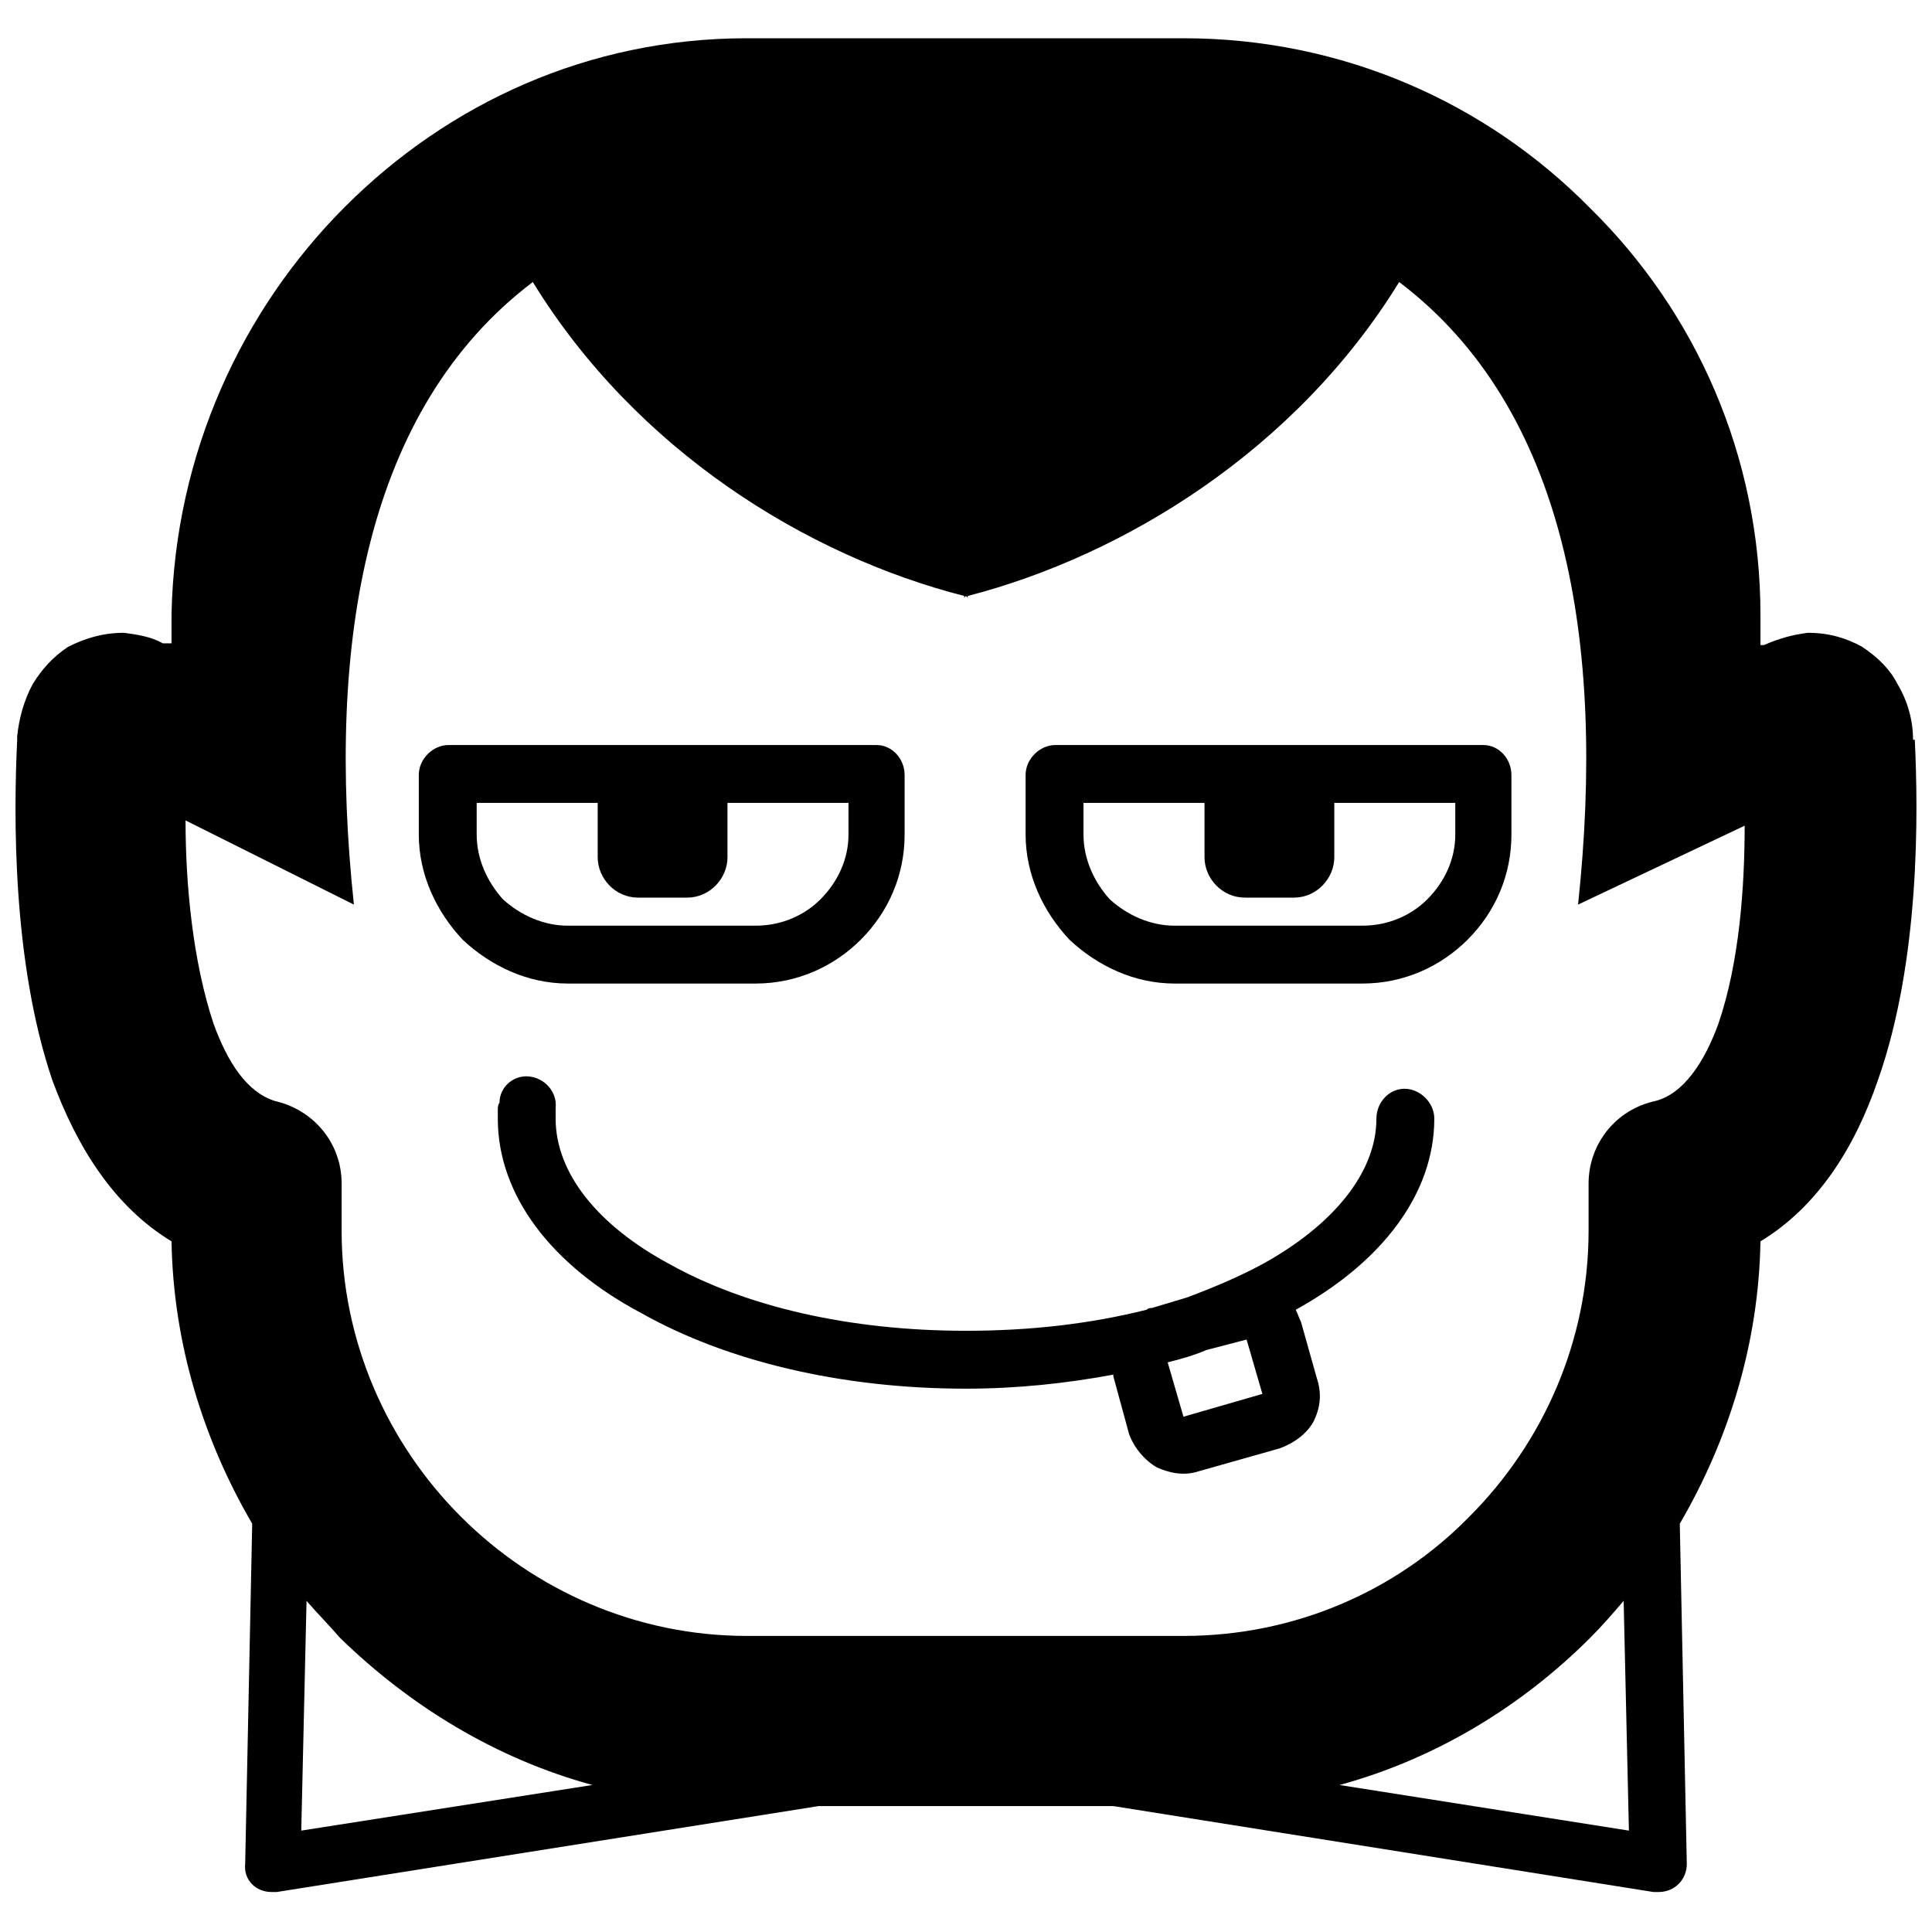 <?xml version="1.0" encoding="UTF-8"?>
<!-- The Best Svg Icon site in the world: iconSvg.co, Visit us! https://iconsvg.co -->
<svg width="800px" height="800px" version="1.1" viewBox="144 144 512 512" xmlns="http://www.w3.org/2000/svg">
 <defs>
  <clipPath id="a">
   <path d="m148.09 154h503.81v492h-503.81z"/>
  </clipPath>
 </defs>
 <g clip-path="url(#a)">
  <path d="m589.16 547.8 1.859 90.164c0 4.184-3.254 7.438-7.438 7.438h-1.395l-143.15-22.773h-78.082l-143.61 22.773h-1.395c-4.184 0-7.438-3.254-6.973-7.438l1.859-90.164c-13.012-22.309-20.914-47.871-21.379-74.828-15.336-9.297-25.098-25.098-31.605-42.758-10.691-31.605-10.227-70.645-9.297-90.164v-0.93c0.465-4.648 1.859-9.762 4.184-13.941 2.324-3.719 5.113-6.973 9.297-9.762 4.648-2.324 9.297-3.719 14.871-3.719 3.254 0.465 6.973 0.93 10.227 2.789h2.324v-7.902c0.93-42.293 18.59-80.406 46.012-107.83s64.602-44.617 106.43-44.617h115.73c42.293 0 80.406 17.195 107.83 45.082 27.887 27.422 45.082 65.531 45.082 107.83v7.902h0.93c4.184-1.859 7.902-2.789 11.621-3.254 5.578 0 10.227 1.395 14.406 3.719 4.184 2.789 7.438 6.043 9.297 9.762 2.789 4.648 4.184 9.762 4.184 14.871h0.465c0.93 19.52 1.395 58.562-9.762 90.164-6.043 17.66-15.801 33.465-31.141 42.758-0.465 26.957-8.367 52.52-21.379 74.828zm-252.37-191.02v0.93 13.477c0 5.578-4.648 10.691-10.691 10.691h-13.012c-6.043 0-10.691-5.113-10.691-10.691v-13.477-0.93h-32.07v8.367c0 6.508 2.789 12.547 6.973 17.195 4.648 4.184 10.691 6.973 17.195 6.973h49.73c6.973 0 13.012-2.789 17.195-6.973 4.648-4.648 7.438-10.691 7.438-17.195v-8.367h-32.07zm46.941-7.438v15.801c0 10.691-4.184 20.449-11.621 27.887-6.973 6.973-16.73 11.621-27.887 11.621h-49.73c-10.691 0-20.449-4.648-27.887-11.621-6.973-7.438-11.621-17.195-11.621-27.887v-15.801c0-4.184 3.719-7.902 7.902-7.902h113.4c4.184 0 7.438 3.719 7.438 7.902zm113.87 7.438v0.93 13.477c0 5.578-4.648 10.691-10.691 10.691h-13.012c-6.043 0-10.691-5.113-10.691-10.691v-13.477-0.93h-32.07v8.367c0 6.508 2.789 12.547 6.973 17.195 4.648 4.184 10.691 6.973 17.195 6.973h49.73c6.973 0 13.012-2.789 17.195-6.973 4.648-4.648 7.438-10.691 7.438-17.195v-8.367h-32.07zm46.941-7.438v15.801c0 10.691-4.184 20.449-11.621 27.887-6.973 6.973-16.73 11.621-27.887 11.621h-49.73c-10.691 0-20.449-4.648-27.887-11.621-6.973-7.438-11.621-17.195-11.621-27.887v-15.801c0-4.184 3.719-7.902 7.902-7.902h113.4c4.184 0 7.438 3.719 7.438 7.902zm-268.17 86.91c0-4.184 3.719-7.438 7.902-6.973 4.184 0.465 7.438 4.184 6.973 8.367v1.395 1.395c0 14.406 11.156 28.352 30.211 38.574 19.984 11.156 47.406 17.66 78.547 17.66 17.195 0 33-1.859 47.871-5.578 0.465-0.465 0.93-0.465 1.395-0.465l9.297-2.789c7.438-2.789 13.941-5.578 19.984-8.832 18.59-10.227 30.211-24.168 30.211-38.574 0-4.184 3.254-7.902 7.438-7.902 4.184 0 7.902 3.719 7.902 7.902 0 19.984-13.941 38.109-36.715 50.66 0.465 0.93 0.93 2.324 1.395 3.254l4.184 14.871c1.395 4.184 0.93 7.902-0.93 11.621-1.859 3.254-5.113 5.578-8.832 6.973l-21.379 6.043c-4.184 1.395-7.902 0.465-11.156-0.93-3.254-1.859-6.043-5.113-7.438-8.832l-4.184-15.336v-0.465c-12.547 2.324-25.562 3.719-39.039 3.719-33.465 0-63.672-7.438-85.98-19.984-23.703-12.547-38.109-31.141-38.109-51.59v-2.324c0-0.465 0-1.395 0.465-1.859zm187.3 65.531c-3.254 1.395-6.508 2.324-10.227 3.254l4.184 14.406 20.914-6.043-4.184-14.406-10.691 2.789zm110.61 66.461c-2.789 3.254-5.578 6.508-8.832 9.762-18.125 18.125-40.898 32.07-66.461 39.039l76.688 12.086-1.395-60.883zm-273.29 48.801c-25.562-6.973-48.336-20.914-66.926-39.039-2.789-3.254-6.043-6.508-8.832-9.762l-1.395 60.883 77.152-12.086zm99.461-315.11v0.465l-0.465-0.465-0.465 0.465v-0.465c-41.828-10.691-86.91-38.574-114.33-83.195-44.152 33.465-54.844 95.277-47.406 164.99l-44.617-22.309c0 16.73 1.859 37.18 7.438 53.914 3.719 10.227 8.832 18.125 16.266 20.449 10.227 2.324 17.66 11.156 17.66 21.844v12.547c0 29.281 12.086 56.238 31.605 75.758 19.52 19.52 46.477 31.605 75.758 31.605h115.73c29.746 0 56.703-12.086 75.758-31.605 19.52-19.52 31.605-46.477 31.605-75.758v-12.547c0-10.227 6.973-19.52 17.66-21.844 7.438-1.859 13.012-10.227 16.73-20.449 5.578-16.266 6.973-36.254 6.973-52.52l-44.152 20.914c7.438-69.715-3.254-131.53-47.406-164.99-27.422 44.617-72.969 72.504-114.33 83.195z"/>
 </g>
</svg>